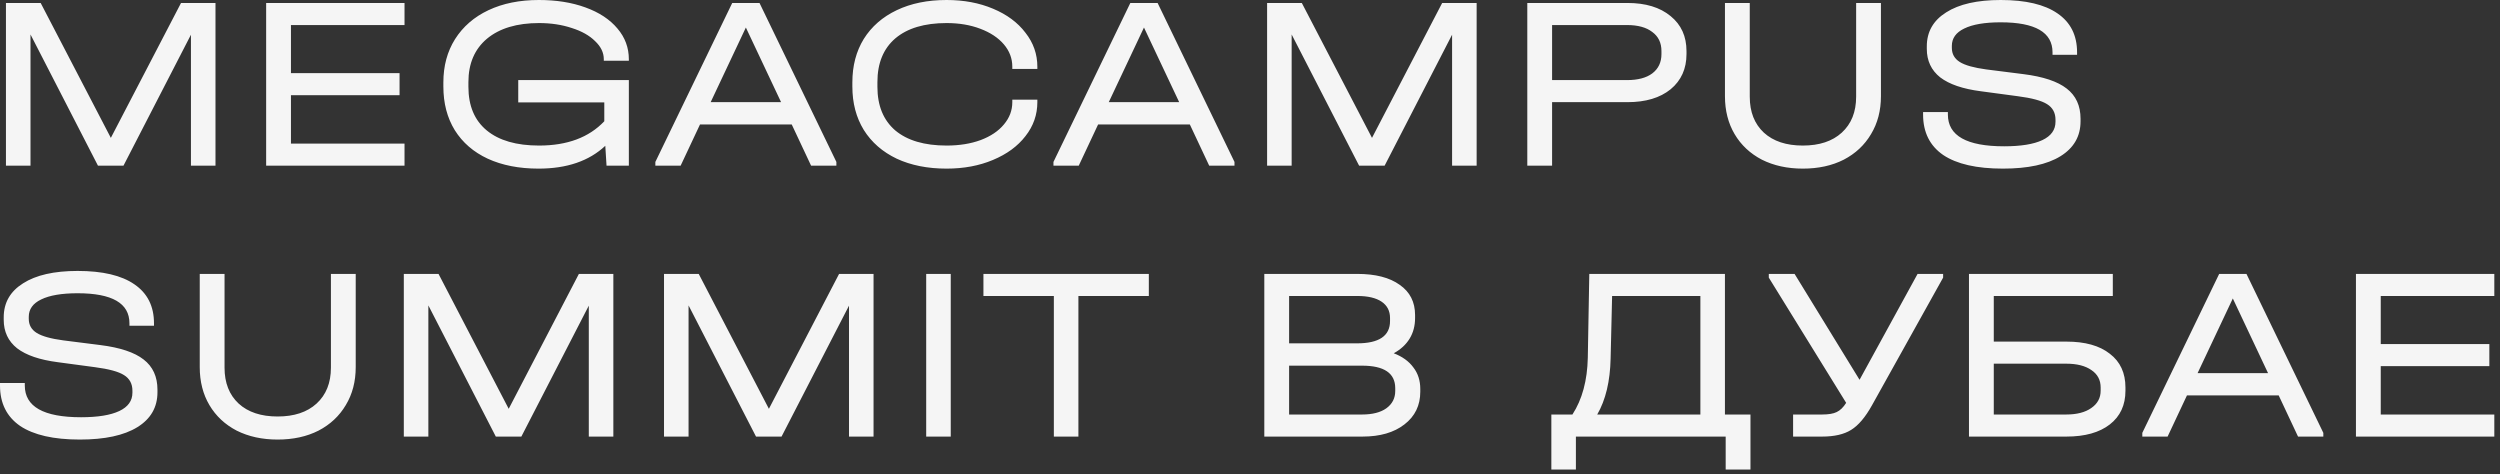 <?xml version="1.0" encoding="UTF-8"?> <svg xmlns="http://www.w3.org/2000/svg" width="406" height="77" viewBox="0 0 406 77" fill="none"><rect x="0" y="0" width="406" height="77" fill="#333333" stroke="none"/><path d="M34.995 26.901H31.009V5.638L20.055 26.901H15.907L4.953 5.598V26.901H0.967V0.483H6.605L18.001 22.39L29.398 0.483H34.995V26.901ZM65.694 0.483V4.067H47.25V11.88H64.888V15.464H47.25V23.317H65.694V26.901H43.223V0.483H65.694ZM98.058 9.866V9.625C98.058 8.551 97.588 7.571 96.648 6.685C95.736 5.772 94.474 5.061 92.863 4.551C91.252 4.014 89.48 3.745 87.547 3.745C83.95 3.745 81.131 4.591 79.09 6.282C77.077 7.974 76.07 10.323 76.07 13.33V14.095C76.07 17.182 77.063 19.545 79.05 21.182C81.037 22.82 83.869 23.639 87.547 23.639C92.111 23.639 95.642 22.323 98.138 19.692V16.632H84.164V13.007H102.125V26.901H98.501L98.299 23.679C95.668 26.149 92.058 27.384 87.467 27.384C84.299 27.384 81.547 26.847 79.211 25.773C76.902 24.699 75.117 23.156 73.855 21.142C72.62 19.129 72.003 16.766 72.003 14.055V13.37C72.003 10.712 72.633 8.376 73.895 6.363C75.184 4.322 76.996 2.752 79.332 1.651C81.668 0.55 84.393 -6.41022e-05 87.507 -6.41022e-05C90.353 -6.41022e-05 92.876 0.403 95.078 1.208C97.306 2.013 99.038 3.154 100.273 4.631C101.508 6.081 102.125 7.745 102.125 9.625V9.866H98.058ZM135.828 26.297V26.901H131.72L128.579 20.216H113.679L110.538 26.901H106.43V26.297L118.914 0.483H123.344L135.828 26.297ZM126.848 16.591L121.129 4.47L115.411 16.591H126.848ZM153.727 27.384C150.64 27.384 147.942 26.847 145.633 25.773C143.324 24.673 141.539 23.115 140.277 21.102C139.042 19.088 138.424 16.739 138.424 14.055V13.37C138.424 10.685 139.042 8.336 140.277 6.322C141.539 4.309 143.324 2.752 145.633 1.651C147.942 0.55 150.64 -6.41022e-05 153.727 -6.41022e-05C156.519 -6.41022e-05 159.03 0.47 161.258 1.409C163.513 2.349 165.272 3.651 166.533 5.316C167.822 6.953 168.466 8.792 168.466 10.833V11.195H164.399V10.833C164.399 9.49 163.943 8.282 163.03 7.208C162.117 6.135 160.842 5.289 159.204 4.671C157.593 4.054 155.768 3.745 153.727 3.745C150.13 3.745 147.351 4.577 145.391 6.242C143.458 7.906 142.492 10.269 142.492 13.33V14.095C142.492 17.155 143.458 19.518 145.391 21.182C147.351 22.82 150.13 23.639 153.727 23.639C155.795 23.639 157.634 23.344 159.244 22.753C160.882 22.136 162.144 21.29 163.03 20.216C163.943 19.142 164.399 17.934 164.399 16.591V16.189H168.466V16.591C168.466 18.632 167.822 20.471 166.533 22.109C165.272 23.746 163.513 25.035 161.258 25.975C159.03 26.914 156.519 27.384 153.727 27.384ZM200.48 26.297V26.901H196.373L193.231 20.216H178.331L175.19 26.901H171.082V26.297L183.566 0.483H187.996L200.48 26.297ZM191.5 16.591L185.781 4.47L180.063 16.591H191.5ZM239.806 26.901H235.819V5.638L224.865 26.901H220.718L209.764 5.598V26.901H205.777V0.483H211.415L222.812 22.39L234.208 0.483H239.806V26.901ZM264.303 0.483C267.256 0.483 269.591 1.195 271.31 2.618C273.028 4.014 273.887 5.906 273.887 8.296V8.779C273.887 11.168 273.028 13.075 271.31 14.497C269.591 15.893 267.256 16.591 264.303 16.591H252.06V26.901H248.033V0.483H264.303ZM264.222 13.007C265.994 13.007 267.363 12.645 268.33 11.92C269.323 11.168 269.82 10.121 269.82 8.779V8.296C269.82 6.953 269.323 5.92 268.33 5.195C267.363 4.443 265.994 4.067 264.222 4.067H252.06V13.007H264.222ZM292.778 27.384C290.282 27.384 288.067 26.901 286.134 25.934C284.228 24.941 282.751 23.558 281.704 21.787C280.657 20.015 280.133 17.961 280.133 15.625V0.483H284.161V15.706C284.161 18.175 284.926 20.122 286.456 21.545C287.986 22.941 290.094 23.639 292.778 23.639C295.463 23.639 297.571 22.941 299.101 21.545C300.658 20.122 301.437 18.175 301.437 15.706V0.483H305.464V15.625C305.464 17.961 304.927 20.015 303.853 21.787C302.806 23.558 301.329 24.941 299.423 25.934C297.517 26.901 295.302 27.384 292.778 27.384ZM325.276 27.384C321.007 27.384 317.772 26.646 315.571 25.169C313.396 23.666 312.309 21.478 312.309 18.605V18.202H316.336V18.605C316.336 22.041 319.383 23.76 325.477 23.76C328.189 23.76 330.256 23.424 331.679 22.753C333.102 22.082 333.813 21.088 333.813 19.773V19.451C333.813 18.323 333.357 17.477 332.444 16.914C331.558 16.35 329.974 15.92 327.692 15.625L321.692 14.82C318.765 14.444 316.564 13.692 315.087 12.564C313.638 11.41 312.913 9.866 312.913 7.933V7.531C312.913 5.168 313.96 3.329 316.054 2.013C318.148 0.671 321.101 -6.41022e-05 324.913 -6.41022e-05C328.967 -6.41022e-05 332.041 0.725 334.135 2.175C336.256 3.624 337.317 5.732 337.317 8.497V8.9H333.33V8.497C333.33 5.249 330.524 3.624 324.913 3.624C322.336 3.624 320.363 3.96 318.994 4.631C317.651 5.275 316.98 6.215 316.98 7.45V7.772C316.98 8.766 317.41 9.531 318.269 10.068C319.128 10.605 320.564 11.007 322.578 11.276L328.618 12.041C331.813 12.444 334.149 13.222 335.625 14.377C337.129 15.531 337.881 17.169 337.881 19.29V19.692C337.881 22.136 336.793 24.028 334.619 25.371C332.444 26.713 329.33 27.384 325.276 27.384ZM12.967 71.384C8.699 71.384 5.464 70.646 3.262 69.169C1.087 67.666 0 65.478 0 62.605V62.202H4.027V62.605C4.027 66.041 7.074 67.76 13.169 67.76C15.88 67.76 17.948 67.424 19.37 66.753C20.793 66.082 21.505 65.088 21.505 63.773V63.451C21.505 62.323 21.048 61.477 20.136 60.914C19.25 60.35 17.666 59.92 15.384 59.625L9.383 58.82C6.457 58.444 4.255 57.692 2.779 56.564C1.329 55.41 0.604 53.866 0.604 51.933V51.531C0.604 49.168 1.651 47.329 3.745 46.014C5.839 44.671 8.793 44 12.605 44C16.659 44 19.733 44.725 21.827 46.175C23.948 47.624 25.008 49.732 25.008 52.497V52.9H21.021V52.497C21.021 49.249 18.216 47.624 12.605 47.624C10.028 47.624 8.054 47.96 6.685 48.631C5.343 49.275 4.672 50.215 4.672 51.45V51.772C4.672 52.766 5.101 53.531 5.96 54.068C6.819 54.605 8.256 55.007 10.269 55.276L16.31 56.041C19.505 56.444 21.84 57.222 23.317 58.377C24.82 59.531 25.572 61.169 25.572 63.29V63.692C25.572 66.135 24.485 68.028 22.31 69.371C20.136 70.713 17.021 71.384 12.967 71.384ZM45.083 71.384C42.586 71.384 40.371 70.901 38.438 69.934C36.532 68.941 35.055 67.558 34.008 65.787C32.961 64.015 32.438 61.961 32.438 59.625V44.483H36.465V59.706C36.465 62.175 37.23 64.122 38.76 65.545C40.291 66.941 42.398 67.639 45.083 67.639C47.767 67.639 49.875 66.941 51.405 65.545C52.962 64.122 53.741 62.175 53.741 59.706V44.483H57.768V59.625C57.768 61.961 57.231 64.015 56.157 65.787C55.11 67.558 53.634 68.941 51.727 69.934C49.821 70.901 47.606 71.384 45.083 71.384ZM99.608 70.901H95.621V49.638L84.668 70.901H80.52L69.566 49.598V70.901H65.579V44.483H71.217L82.614 66.391L94.011 44.483H99.608V70.901ZM141.864 70.901H137.878V49.638L126.924 70.901H122.776L111.822 49.598V70.901H107.835V44.483H113.473L124.87 66.391L136.267 44.483H141.864V70.901ZM154.401 44.483V70.901H150.414V44.483H154.401ZM159.709 48.067V44.483H186.57V48.067H175.133V70.901H171.146V48.067H159.709ZM226.345 57.37C227.741 57.907 228.802 58.672 229.527 59.665C230.279 60.632 230.654 61.8 230.654 63.169V63.612C230.654 65.84 229.795 67.612 228.077 68.928C226.386 70.243 224.117 70.901 221.271 70.901H205.324V44.483H220.426C223.379 44.483 225.674 45.074 227.312 46.255C228.976 47.41 229.809 49.047 229.809 51.168V51.651C229.809 52.913 229.513 54.027 228.923 54.994C228.332 55.96 227.473 56.752 226.345 57.37ZM209.351 48.067V55.759H220.385C223.956 55.759 225.741 54.551 225.741 52.135V51.651C225.741 50.497 225.285 49.611 224.372 48.993C223.459 48.376 222.144 48.067 220.426 48.067H209.351ZM226.587 63.048C226.587 60.605 224.788 59.383 221.191 59.383H209.351V67.317H221.191C222.882 67.317 224.198 66.981 225.137 66.31C226.104 65.612 226.587 64.672 226.587 63.491V63.048ZM284.277 67.317V76.257H280.25V70.901H255.926V76.257H251.939V67.317H255.362C256.946 64.874 257.779 61.8 257.859 58.095L258.101 44.483H280.129V67.317H284.277ZM261.564 58.216C261.484 61.92 260.759 64.954 259.39 67.317H276.142V48.067H261.806L261.564 58.216ZM315.563 44.483V45.087L304.005 65.827C302.931 67.76 301.804 69.089 300.623 69.814C299.468 70.538 297.898 70.901 295.911 70.901H291.199V67.317H295.911C296.958 67.317 297.75 67.183 298.287 66.914C298.851 66.646 299.361 66.149 299.817 65.424L287.253 45.087V44.483H291.441L301.992 61.679L311.415 44.483H315.563ZM343.12 44.483V48.067H323.79V55.477H335.589C338.623 55.477 340.972 56.135 342.636 57.45C344.328 58.739 345.173 60.565 345.173 62.927V63.451C345.173 65.787 344.328 67.612 342.636 68.928C340.945 70.243 338.596 70.901 335.589 70.901H319.762V44.483H343.12ZM335.549 67.317C337.267 67.317 338.623 66.968 339.616 66.27C340.636 65.572 341.146 64.632 341.146 63.451V62.927C341.146 61.719 340.65 60.779 339.656 60.108C338.663 59.41 337.294 59.061 335.549 59.061H323.79V67.317H335.549ZM377.309 70.297V70.901H373.201L370.06 64.216H355.16L352.019 70.901H347.911V70.297L360.395 44.483H364.825L377.309 70.297ZM368.328 60.592L362.61 48.47L356.891 60.592H368.328ZM405.077 44.483V48.067H386.633V55.88H404.271V59.464H386.633V67.317H405.077V70.901H382.605V44.483H405.077Z" fill="#F5F5F5"></path></svg> 